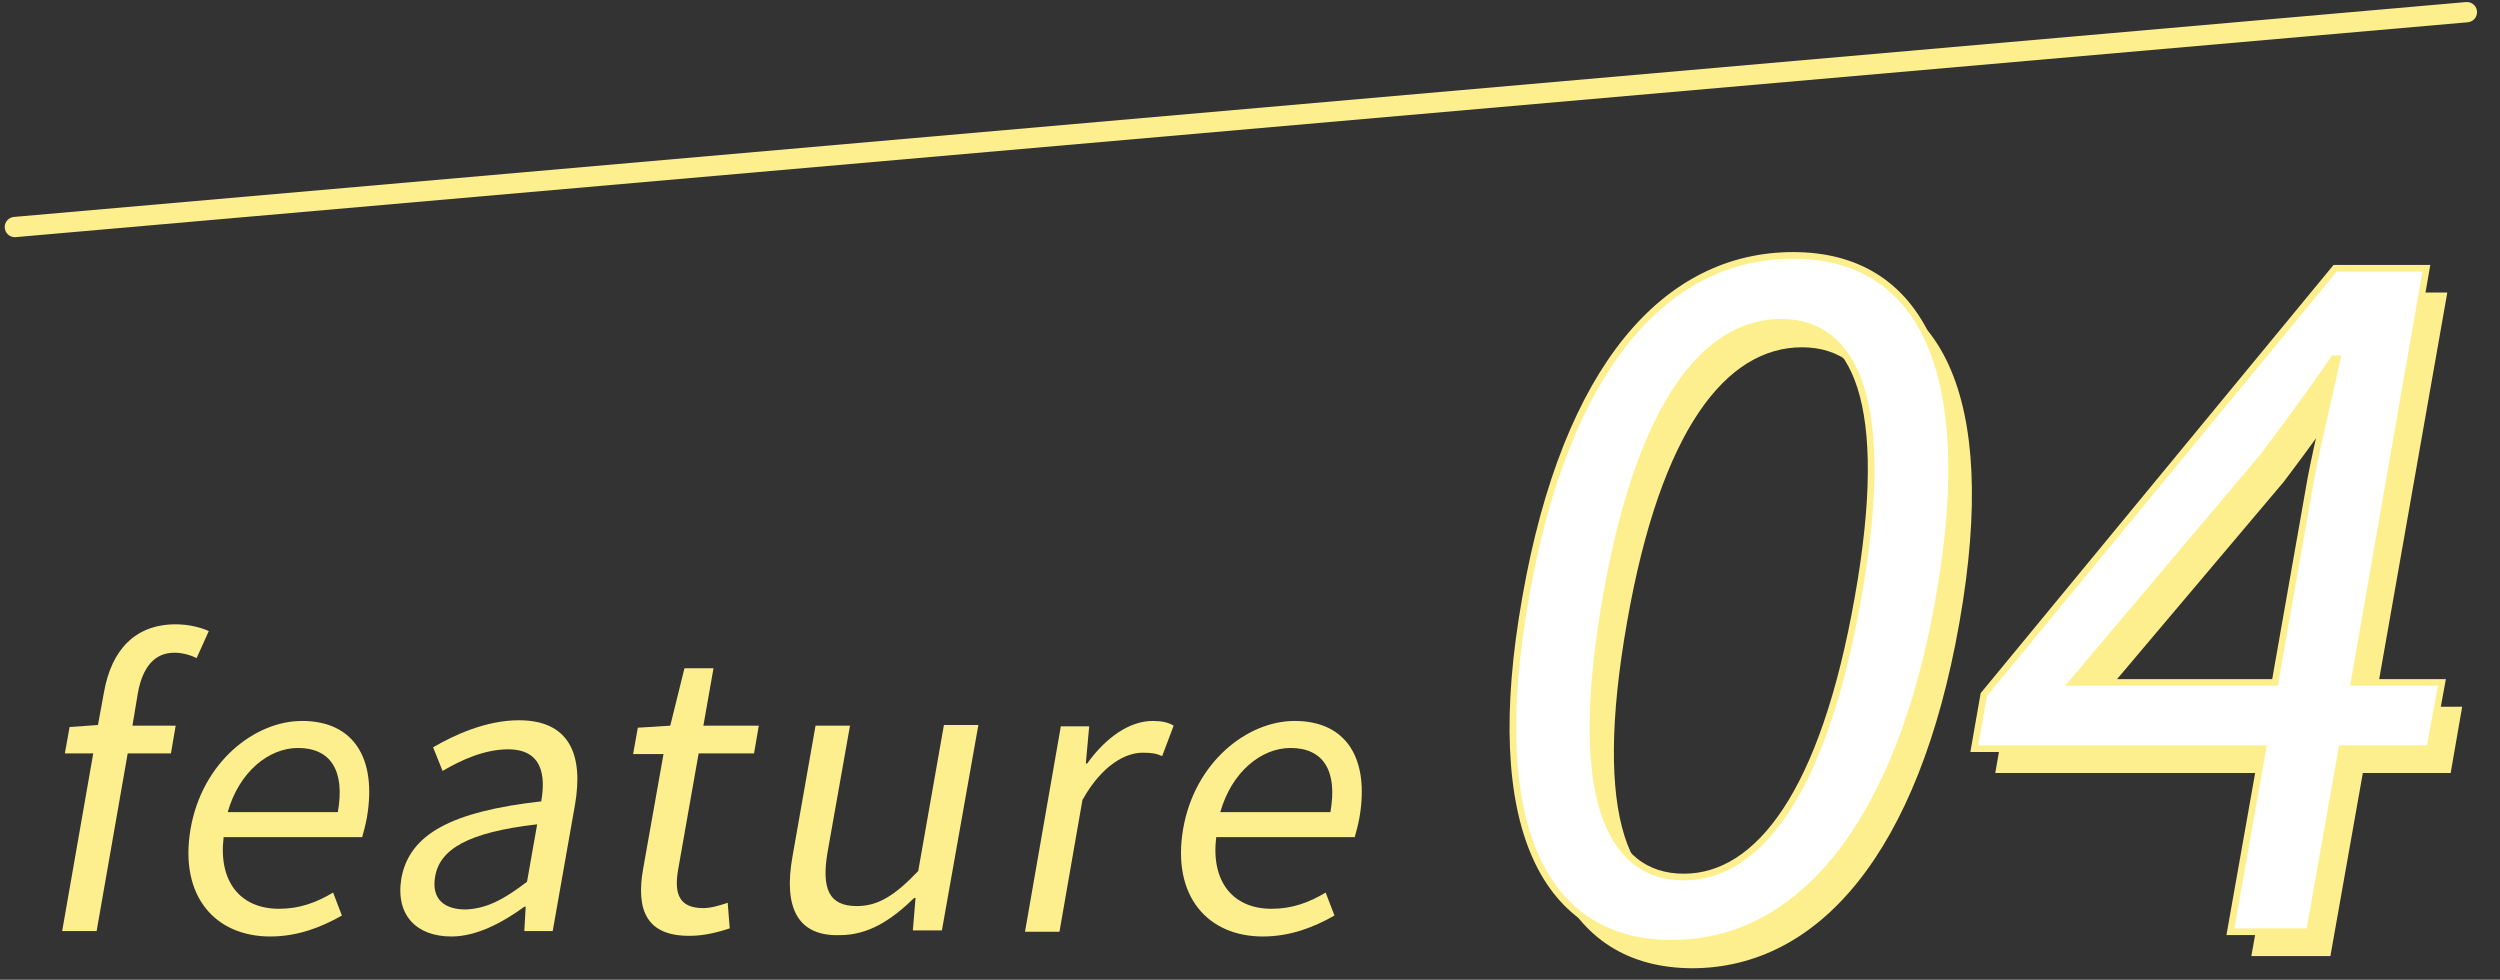 <?xml version="1.0" encoding="utf-8"?>
<!-- Generator: Adobe Illustrator 26.5.0, SVG Export Plug-In . SVG Version: 6.00 Build 0)  -->
<svg version="1.1" id="レイヤー_1" xmlns="http://www.w3.org/2000/svg" xmlns:xlink="http://www.w3.org/1999/xlink" x="0px"
	 y="0px" viewBox="0 0 370 145" style="enable-background:new 0 0 370 145;" xml:space="preserve">
<rect x="0" y="0" width="370" height="145" fill="#333333" stroke="none"/>
<style type="text/css">
	.st0{fill:none;stroke:#FDEF8E;stroke-width:3;stroke-linecap:round;stroke-miterlimit:10;}
	.st1{enable-background:new    ;}
	.st2{fill:#FDEF8E;}
	.st3{fill:#FFFFFF;}
	.st4{fill:none;stroke:#FDEF8E;stroke-width:0.985;stroke-miterlimit:9.848;}
</style>
<line class="st0" x1="2.2" y1="33.6" x2="365.1" y2="1.8"/>
<g class="st1">
	<path class="st2" d="M29.1,97.4c-1-0.5-2.2-0.8-3.3-0.8c-2.9,0-4.7,2.1-5.4,6l-0.8,4.8H26l-0.7,4.1h-6.4l-4.6,26.3H9.2l4.6-26.3
		H9.6l0.7-3.9l4.2-0.3l0.9-4.9c1.1-6.2,4.6-10,10.6-10c1.8,0,3.6,0.4,4.9,1L29.1,97.4z"/>
	<path class="st2" d="M28.2,122.7c1.7-9.9,9.5-16,16.5-16c7.7,0,11.1,5.6,9.6,14.3c-0.2,1.1-0.5,2.2-0.7,2.9H33.1
		c-0.8,6.5,2.4,10.6,8.2,10.6c3,0,5.5-0.9,8-2.4l1.3,3.4c-3,1.7-6.5,3.1-10.6,3.1C31.9,138.6,26.5,132.7,28.2,122.7z M50,120.2
		c1.1-6.2-1.1-9.5-5.9-9.5c-4.3,0-8.7,3.5-10.4,9.5H50z"/>
	<path class="st2" d="M59.4,130c1.2-6.6,7.5-9.9,20.7-11.4c0.7-3.9,0.1-7.7-4.9-7.7c-3.5,0-7,1.6-9.7,3.2l-1.4-3.5
		c3.1-1.8,7.8-4,12.7-4c7.4,0,9.6,5,8.3,12.5l-3.3,18.7h-4.2l0.2-3.6h-0.2c-3.3,2.4-7.1,4.4-10.8,4.4
		C61.7,138.6,58.5,135.5,59.4,130z M78,130.5l1.5-8.5c-10.5,1.2-14.4,3.8-15.1,7.7c-0.6,3.5,1.5,4.9,4.5,4.9
		C72,134.5,74.6,133.1,78,130.5z"/>
	<path class="st2" d="M95.2,128.5l3-16.9h-4.5l0.7-3.9l4.8-0.3l2.1-8.5h4.3l-1.5,8.5h8.2l-0.7,4.1h-8.2l-3,17
		c-0.7,3.8,0.1,5.9,3.7,5.9c1.1,0,2.5-0.4,3.6-0.8l0.3,3.8c-1.8,0.6-3.9,1.1-5.8,1.1C95.6,138.6,94.1,134.6,95.2,128.5z"/>
	<path class="st2" d="M117.3,126.7l3.4-19.3h5.1l-3.3,18.6c-1,5.7,0.3,8.1,4.3,8.1c3.1,0,5.6-1.5,9.1-5.2l3.8-21.6h5.1l-5.4,30.4
		h-4.3l0.4-4.8h-0.2c-3.4,3.3-6.8,5.5-11,5.5C118.1,138.6,115.9,134.4,117.3,126.7z"/>
	<path class="st2" d="M157,107.5h4.2l-0.5,5.5h0.2c2.8-3.9,6.3-6.3,9.7-6.3c1.3,0,2.3,0.2,3.1,0.7l-1.7,4.5
		c-0.9-0.4-1.6-0.5-2.9-0.5c-2.5,0-6,1.8-8.9,7l-3.4,19.5h-5.1L157,107.5z"/>
	<path class="st2" d="M175.1,122.7c1.7-9.9,9.5-16,16.5-16c7.7,0,11.1,5.6,9.6,14.3c-0.2,1.1-0.5,2.2-0.7,2.9H180
		c-0.8,6.5,2.4,10.6,8.2,10.6c3,0,5.5-0.9,8-2.4l1.3,3.4c-3,1.7-6.5,3.1-10.6,3.1C178.8,138.6,173.4,132.7,175.1,122.7z
		 M196.9,120.2c1.1-6.2-1.1-9.5-5.9-9.5c-4.3,0-8.7,3.5-10.4,9.5H196.9z"/>
</g>
<g class="st1">
	<path class="st2" d="M228.8,92.1c6-34.2,20.8-50.6,39.6-50.6c18.6,0,27.6,16.6,21.6,50.6c-6,34.2-20.9,51.2-39.6,51.2
		C231.7,143.2,222.8,126.2,228.8,92.1z M278.1,92.1c5.1-28.7-0.3-40.7-11.4-40.7c-11.2,0-20.9,12.1-25.9,40.7
		c-5.1,28.9,0.2,41.4,11.5,41.4C263.3,133.5,273,121,278.1,92.1z"/>
	<path class="st2" d="M362.7,114.4h-13l-4.8,27.1h-11.7l4.8-27.1h-42.7l1.4-8l52-63.1h13.5l-10.8,61.3h13L362.7,114.4z M339.8,104.7
		l5.3-30.1c0.8-4.8,2.8-12.7,3.9-17.8h-0.5c-3.3,4.8-6.8,9.6-10.5,14.5l-28.3,33.5H339.8z"/>
</g>
<g class="st1">
	<path class="st3" d="M225.8,88.4c6-34.2,20.8-50.6,39.6-50.6c18.6,0,27.6,16.6,21.6,50.6c-6,34.2-20.9,51.2-39.6,51.2
		C228.7,139.6,219.7,122.6,225.8,88.4z M275,88.4c5.1-28.7-0.3-40.7-11.4-40.7c-11.2,0-20.9,12.1-25.9,40.7
		c-5.1,28.9,0.2,41.4,11.5,41.4C260.2,129.8,269.9,117.4,275,88.4z"/>
	<path class="st3" d="M359.6,110.8h-13l-4.8,27.1h-11.7l4.8-27.1h-42.7l1.4-8l52-63.1h13.5L348.4,101h13L359.6,110.8z M336.7,101
		l5.3-30.1c0.9-4.8,2.8-12.7,3.9-17.8h-0.5c-3.3,4.8-6.8,9.6-10.5,14.5L306.7,101H336.7z"/>
</g>
<g class="st1">
	<path class="st4" d="M225.8,88.4c6-34.2,20.8-50.6,39.6-50.6c18.6,0,27.6,16.6,21.6,50.6c-6,34.2-20.9,51.2-39.6,51.2
		C228.7,139.6,219.7,122.6,225.8,88.4z M275,88.4c5.1-28.7-0.3-40.7-11.4-40.7c-11.2,0-20.9,12.1-25.9,40.7
		c-5.1,28.9,0.2,41.4,11.5,41.4C260.2,129.8,269.9,117.4,275,88.4z"/>
	<path class="st4" d="M359.6,110.8h-13l-4.8,27.1h-11.7l4.8-27.1h-42.7l1.4-8l52-63.1h13.5L348.4,101h13L359.6,110.8z M336.7,101
		l5.3-30.1c0.9-4.8,2.8-12.7,3.9-17.8h-0.5c-3.3,4.8-6.8,9.6-10.5,14.5L306.7,101H336.7z"/>
</g>
</svg>
